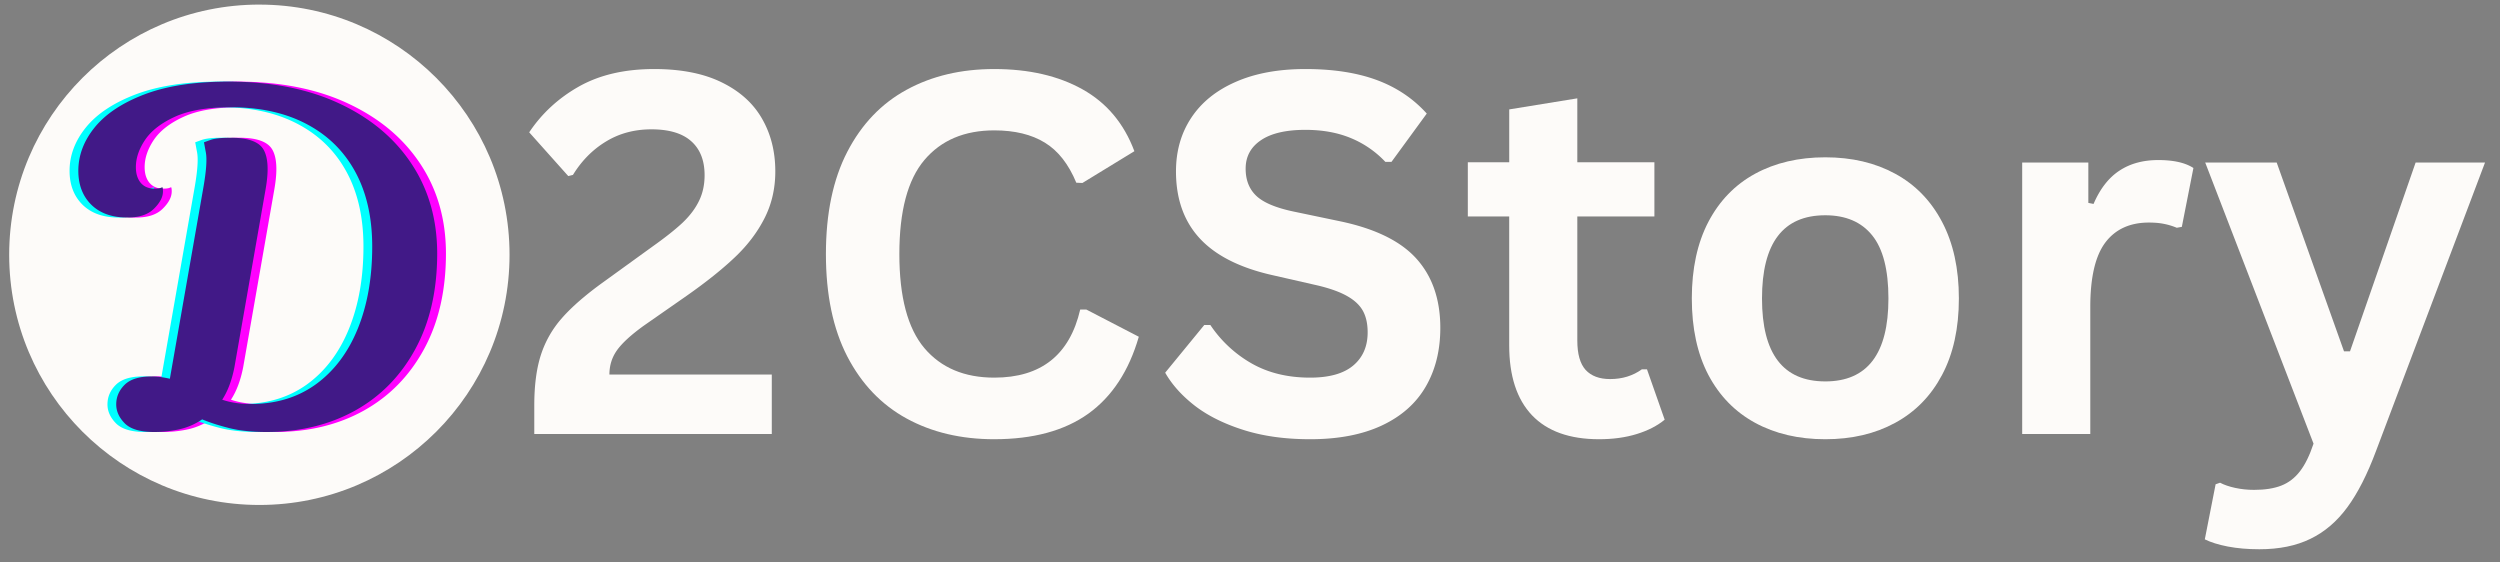 <svg xmlns="http://www.w3.org/2000/svg" width="400" height="90" version="1.2" viewBox="0 0 300 67.5"><rect x="0" y="0" width="300" height="67.5" fill="#808080" stroke="none"/><defs><clipPath id="a"><path d="M264 19h34.895v47H264Zm0 0"/></clipPath><clipPath id="b"><path d="M1.102.55h60.043v60.044H1.102Zm0 0"/></clipPath><clipPath id="c"><path d="M31.125.55C14.543.55 1.102 13.993 1.102 30.575c0 16.578 13.441 30.02 30.023 30.02 16.578 0 30.02-13.442 30.02-30.02 0-16.582-13.442-30.023-30.02-30.023m0 0"/></clipPath></defs><g style="fill:#fdfbf9;fill-opacity:1"><path d="M2.094-3.422c0-2.383.258-4.394.781-6.031a12.438 12.438 0 0 1 2.547-4.469c1.187-1.351 2.863-2.805 5.031-4.36l5.766-4.171c1.57-1.113 2.797-2.082 3.672-2.906.875-.832 1.53-1.703 1.968-2.61.446-.906.672-1.937.672-3.093 0-1.758-.531-3.114-1.593-4.063-1.063-.957-2.657-1.437-4.782-1.437-2.054 0-3.875.492-5.468 1.468-1.594.969-2.915 2.305-3.954 4l-.562.14-4.688-5.25c1.532-2.288 3.532-4.128 6-5.515 2.47-1.383 5.47-2.078 9-2.078 3.227 0 5.926.531 8.094 1.594 2.176 1.062 3.79 2.516 4.844 4.36 1.062 1.843 1.594 3.952 1.594 6.327 0 2.055-.434 3.93-1.297 5.625-.856 1.688-2.043 3.25-3.563 4.688-1.511 1.437-3.449 2.984-5.812 4.64L15.234-13c-1.53 1.105-2.605 2.09-3.218 2.953-.606.856-.907 1.824-.907 2.906h19.485V0h-28.5Zm0 0" style="stroke:none" transform="translate(62.02 52.082)"/></g><g style="fill:#fdfbf9;fill-opacity:1"><path d="M23.594.625c-3.98 0-7.485-.828-10.516-2.484C10.047-3.516 7.672-6 5.953-9.312c-1.71-3.32-2.562-7.415-2.562-12.282 0-4.863.851-8.953 2.562-12.265 1.719-3.32 4.094-5.805 7.125-7.453 3.031-1.657 6.535-2.485 10.516-2.485 4.156 0 7.687.813 10.593 2.438 2.907 1.625 4.977 4.101 6.22 7.422l-6.235 3.812-.734-.031c-.93-2.239-2.188-3.844-3.782-4.813-1.586-.976-3.605-1.468-6.062-1.468-3.586 0-6.383 1.187-8.39 3.562-2 2.367-3 6.125-3 11.281 0 5.149 1 8.907 3 11.282 2.007 2.367 4.804 3.546 8.39 3.546 5.613 0 9.05-2.722 10.312-8.171h.735l6.297 3.265c-1.188 4.106-3.211 7.184-6.063 9.235C32.02-.396 28.258.624 23.594.624m0 0" style="stroke:none" transform="translate(95.719 52.082)"/></g><g style="fill:#fdfbf9;fill-opacity:1"><path d="M19.14.625c-2.992 0-5.652-.371-7.984-1.11C8.82-1.222 6.875-2.19 5.312-3.39 3.758-4.598 2.57-5.92 1.75-7.359l4.688-5.72h.734a14.715 14.715 0 0 0 4.953 4.61c2 1.137 4.336 1.703 7.016 1.703 2.28 0 4-.476 5.156-1.437 1.164-.969 1.75-2.3 1.75-4 0-1.02-.188-1.875-.563-2.563-.375-.687-.996-1.273-1.859-1.765-.867-.5-2.04-.926-3.516-1.282l-5.547-1.265c-3.886-.883-6.777-2.352-8.671-4.406-1.899-2.063-2.844-4.739-2.844-8.032 0-2.437.61-4.578 1.828-6.422 1.219-1.851 2.992-3.289 5.328-4.312 2.332-1.031 5.125-1.547 8.375-1.547 3.32 0 6.172.438 8.547 1.313 2.375.875 4.379 2.218 6.016 4.03l-4.235 5.798h-.734a11.911 11.911 0 0 0-4.188-2.875c-1.574-.645-3.375-.969-5.406-.969-2.344 0-4.125.418-5.344 1.25-1.218.824-1.828 1.96-1.828 3.406 0 1.367.426 2.453 1.281 3.266.852.805 2.333 1.43 4.438 1.875l5.672 1.187c4.195.887 7.238 2.387 9.125 4.5 1.894 2.118 2.844 4.875 2.844 8.282 0 2.699-.586 5.047-1.75 7.047-1.157 2-2.907 3.554-5.25 4.656C25.422.07 22.546.625 19.14.625m0 0" style="stroke:none" transform="translate(138.072 52.082)"/></g><g style="fill:#fdfbf9;fill-opacity:1"><path d="m22.469-7.766 2.125 6.047c-.887.73-2 1.305-3.344 1.719-1.336.414-2.844.625-4.531.625-3.532 0-6.215-.957-8.047-2.875-1.824-1.926-2.735-4.719-2.735-8.375v-15.484H.97v-6.5h4.969v-6.344l8.171-1.328v7.672h9.25v6.5h-9.25v14.89c0 1.617.332 2.793 1 3.531.676.731 1.657 1.094 2.938 1.094 1.457 0 2.726-.39 3.812-1.172Zm0 0" style="stroke:none" transform="translate(175.168 52.082)"/></g><g style="fill:#fdfbf9;fill-opacity:1"><path d="M18.938.625c-3.2 0-6.008-.656-8.422-1.969-2.407-1.312-4.278-3.226-5.61-5.75-1.324-2.531-1.984-5.586-1.984-9.172 0-3.582.66-6.644 1.984-9.187 1.332-2.54 3.203-4.469 5.61-5.781 2.414-1.313 5.222-1.97 8.422-1.97 3.187 0 5.984.657 8.39 1.97 2.414 1.312 4.29 3.242 5.625 5.78 1.344 2.544 2.016 5.606 2.016 9.188 0 3.586-.672 6.641-2.016 9.172-1.336 2.524-3.21 4.438-5.625 5.75C24.922-.03 22.125.625 18.938.625m0-6.937c5.05 0 7.578-3.317 7.578-9.954 0-3.445-.653-5.972-1.953-7.578-1.293-1.601-3.168-2.406-5.625-2.406-5.063 0-7.594 3.328-7.594 9.984 0 6.637 2.531 9.953 7.594 9.953m0 0" style="stroke:none" transform="translate(200.096 52.082)"/></g><g style="fill:#fdfbf9;fill-opacity:1"><path d="M4.703 0v-32.578h7.938v4.844l.625.125c.78-1.813 1.812-3.141 3.093-3.985 1.282-.851 2.836-1.281 4.672-1.281 1.844 0 3.25.32 4.219.953l-1.39 7.063-.61.109a7.89 7.89 0 0 0-1.547-.469c-.492-.101-1.09-.156-1.797-.156-2.281 0-4.027.805-5.234 2.406-1.2 1.606-1.797 4.184-1.797 7.735V0Zm0 0" style="stroke:none" transform="translate(237.96 52.082)"/></g><g clip-path="url(#a)" style="fill:#fdfbf9;fill-opacity:1"><path d="M7.203 13.828c-1.398 0-2.664-.11-3.797-.328-1.125-.219-2.043-.508-2.75-.86l1.297-6.609.531-.187c.489.258 1.098.468 1.829.625.726.156 1.476.234 2.25.234 1.312 0 2.406-.172 3.28-.516.876-.343 1.618-.917 2.235-1.718.613-.793 1.156-1.899 1.625-3.313l-13-33.734h8.578L17.36-9.922h.72l7.874-22.656h8.328L21.203 2.032c-1.043 2.8-2.187 5.05-3.437 6.75-1.25 1.706-2.73 2.972-4.438 3.796-1.7.832-3.742 1.25-6.125 1.25m0 0" style="stroke:none" transform="translate(263.921 52.082)"/></g><g clip-path="url(#b)"><g clip-path="url(#c)"><path d="M1.102.55h60.043v60.044H1.102Zm0 0" style="stroke:none;fill-rule:nonzero;fill:#fdfbf9;fill-opacity:1"/></g></g><g style="fill:#f0f;fill-opacity:1"><path d="M21.36-29.203 17.61-7.797c-.305 1.574-.794 2.883-1.47 3.922a9.07 9.07 0 0 0 1.547.375c.583.094 1.208.14 1.875.14 3.032 0 5.641-.788 7.829-2.374 2.187-1.594 3.859-3.813 5.015-6.657 1.157-2.843 1.735-6.129 1.735-9.859 0-3.477-.672-6.457-2.016-8.937-1.344-2.489-3.29-4.407-5.828-5.75-2.543-1.352-5.59-2.032-9.14-2.032-2.774 0-4.993.375-6.657 1.125-1.656.75-2.86 1.68-3.61 2.782-.742 1.105-1.109 2.199-1.109 3.28 0 .782.192 1.407.578 1.876.395.468.946.703 1.657.703.3 0 .535-.024.703-.078.164-.063.25-.094.25-.094s.008.04.031.11c.02.074.031.203.031.39 0 .68-.36 1.371-1.078 2.078-.71.711-1.773 1.063-3.187 1.063-1.836 0-3.278-.508-4.328-1.532-1.04-1.03-1.563-2.39-1.563-4.078 0-1.863.664-3.61 1.984-5.234 1.332-1.625 3.332-2.942 6-3.953 2.676-1.008 6.016-1.516 10.016-1.516 5.156 0 9.602.883 13.344 2.64 3.738 1.75 6.625 4.169 8.656 7.25 2.04 3.087 3.063 6.665 3.063 10.735 0 4.45-.883 8.281-2.641 11.5-1.75 3.211-4.168 5.668-7.25 7.375C28.96-.847 25.422 0 21.422 0c-1.688 0-3.168-.156-4.438-.469-1.273-.32-2.355-.672-3.25-1.047a7.921 7.921 0 0 1-2.718 1.188A14.23 14.23 0 0 1 7.953 0c-1.637 0-2.805-.344-3.5-1.031-.687-.696-1.031-1.457-1.031-2.282 0-.894.332-1.675 1-2.343.676-.676 1.766-1.016 3.266-1.016.632 0 1.359.094 2.171.281l4.047-23.093c.332-1.946.422-3.313.266-4.094-.149-.79-.219-1.188-.219-1.188s.242-.086.735-.265c.488-.188 1.312-.282 2.468-.282 2.094 0 3.41.481 3.953 1.438.54.95.625 2.508.25 4.672m0 0" style="stroke:none" transform="translate(11.576 51.84)"/></g><g style="fill:#0ff;fill-opacity:1"><path d="M21.36-29.203 17.61-7.797c-.305 1.574-.794 2.883-1.47 3.922a9.07 9.07 0 0 0 1.547.375c.583.094 1.208.14 1.875.14 3.032 0 5.641-.788 7.829-2.374 2.187-1.594 3.859-3.813 5.015-6.657 1.157-2.843 1.735-6.129 1.735-9.859 0-3.477-.672-6.457-2.016-8.937-1.344-2.489-3.29-4.407-5.828-5.75-2.543-1.352-5.59-2.032-9.14-2.032-2.774 0-4.993.375-6.657 1.125-1.656.75-2.86 1.68-3.61 2.782-.742 1.105-1.109 2.199-1.109 3.28 0 .782.192 1.407.578 1.876.395.468.946.703 1.657.703.3 0 .535-.024.703-.078.164-.063.25-.094.25-.094s.008.04.031.11c.02.074.031.203.031.39 0 .68-.36 1.371-1.078 2.078-.71.711-1.773 1.063-3.187 1.063-1.836 0-3.278-.508-4.328-1.532-1.04-1.03-1.563-2.39-1.563-4.078 0-1.863.664-3.61 1.984-5.234 1.332-1.625 3.332-2.942 6-3.953 2.676-1.008 6.016-1.516 10.016-1.516 5.156 0 9.602.883 13.344 2.64 3.738 1.75 6.625 4.169 8.656 7.25 2.04 3.087 3.063 6.665 3.063 10.735 0 4.45-.883 8.281-2.641 11.5-1.75 3.211-4.168 5.668-7.25 7.375C28.96-.847 25.422 0 21.422 0c-1.688 0-3.168-.156-4.438-.469-1.273-.32-2.355-.672-3.25-1.047a7.921 7.921 0 0 1-2.718 1.188A14.23 14.23 0 0 1 7.953 0c-1.637 0-2.805-.344-3.5-1.031-.687-.696-1.031-1.457-1.031-2.282 0-.894.332-1.675 1-2.343.676-.676 1.766-1.016 3.266-1.016.632 0 1.359.094 2.171.281l4.047-23.093c.332-1.946.422-3.313.266-4.094-.149-.79-.219-1.188-.219-1.188s.242-.086.735-.265c.488-.188 1.312-.282 2.468-.282 2.094 0 3.41.481 3.953 1.438.54.95.625 2.508.25 4.672m0 0" style="stroke:none" transform="translate(9.474 51.84)"/></g><g style="fill:#411987;fill-opacity:1"><path d="M21.36-29.203 17.61-7.797c-.305 1.574-.794 2.883-1.47 3.922a9.07 9.07 0 0 0 1.547.375c.583.094 1.208.14 1.875.14 3.032 0 5.641-.788 7.829-2.374 2.187-1.594 3.859-3.813 5.015-6.657 1.157-2.843 1.735-6.129 1.735-9.859 0-3.477-.672-6.457-2.016-8.937-1.344-2.489-3.29-4.407-5.828-5.75-2.543-1.352-5.59-2.032-9.14-2.032-2.774 0-4.993.375-6.657 1.125-1.656.75-2.86 1.68-3.61 2.782-.742 1.105-1.109 2.199-1.109 3.28 0 .782.192 1.407.578 1.876.395.468.946.703 1.657.703.3 0 .535-.024.703-.078.164-.063.25-.094.25-.094s.008.04.031.11c.02.074.031.203.031.39 0 .68-.36 1.371-1.078 2.078-.71.711-1.773 1.063-3.187 1.063-1.836 0-3.278-.508-4.328-1.532-1.04-1.03-1.563-2.39-1.563-4.078 0-1.863.664-3.61 1.984-5.234 1.332-1.625 3.332-2.942 6-3.953 2.676-1.008 6.016-1.516 10.016-1.516 5.156 0 9.602.883 13.344 2.64 3.738 1.75 6.625 4.169 8.656 7.25 2.04 3.087 3.063 6.665 3.063 10.735 0 4.45-.883 8.281-2.641 11.5-1.75 3.211-4.168 5.668-7.25 7.375C28.96-.847 25.422 0 21.422 0c-1.688 0-3.168-.156-4.438-.469-1.273-.32-2.355-.672-3.25-1.047a7.921 7.921 0 0 1-2.718 1.188A14.23 14.23 0 0 1 7.953 0c-1.637 0-2.805-.344-3.5-1.031-.687-.696-1.031-1.457-1.031-2.282 0-.894.332-1.675 1-2.343.676-.676 1.766-1.016 3.266-1.016.632 0 1.359.094 2.171.281l4.047-23.093c.332-1.946.422-3.313.266-4.094-.149-.79-.219-1.188-.219-1.188s.242-.086.735-.265c.488-.188 1.312-.282 2.468-.282 2.094 0 3.41.481 3.953 1.438.54.95.625 2.508.25 4.672m0 0" style="stroke:none" transform="translate(10.525 51.84)"/></g></svg>